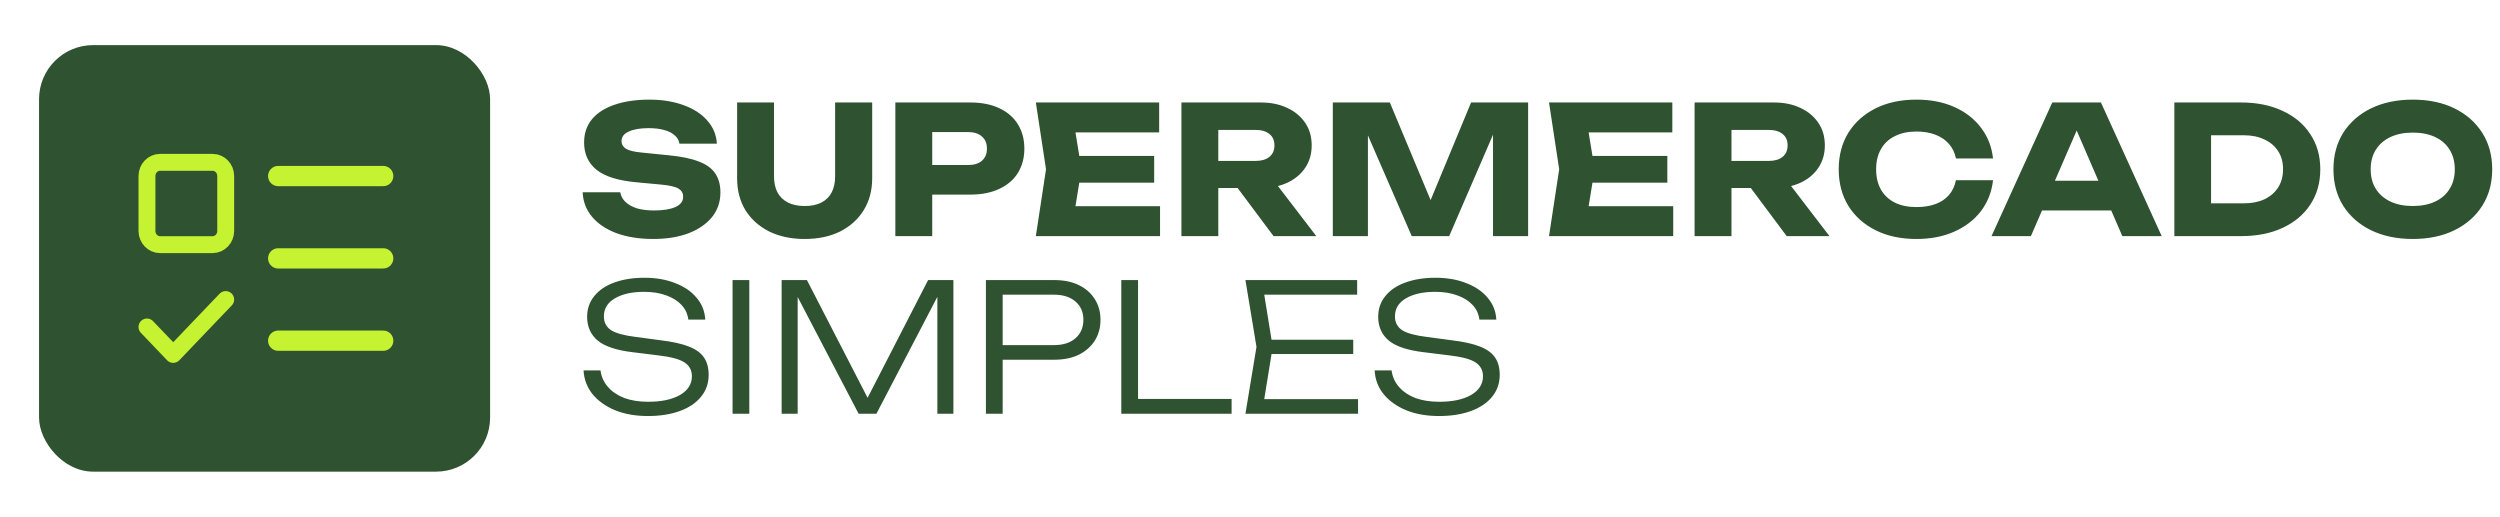 <svg width="2486" height="514" viewBox="0 0 2486 514" fill="none" xmlns="http://www.w3.org/2000/svg">
<rect x="38.834" y="44.861" width="448.521" height="424.141" rx="53.767" fill="#2F5231"/>
<path d="M211.392 161.42H159.19C151.983 161.42 146.14 167.528 146.14 175.064V229.638C146.14 237.174 151.983 243.282 159.19 243.282H211.392C218.6 243.282 224.443 237.174 224.443 229.638V175.064C224.443 167.528 218.6 161.42 211.392 161.42Z" stroke="#C5F231" stroke-width="16.802" stroke-linecap="round" stroke-linejoin="round"/>
<path d="M146.14 325.145L172.241 352.432L224.443 297.857" stroke="#C5F231" stroke-width="16.802" stroke-linecap="round" stroke-linejoin="round"/>
<path d="M276.645 175.062H381.049" stroke="#C5F231" stroke-width="20.163" stroke-linecap="round" stroke-linejoin="round"/>
<path d="M276.645 256.926H381.049" stroke="#C5F231" stroke-width="20.163" stroke-linecap="round" stroke-linejoin="round"/>
<path d="M276.645 338.787H381.049" stroke="#C5F231" stroke-width="20.163" stroke-linecap="round" stroke-linejoin="round"/>
<path d="M579.41 191.211H616.798C617.389 194.873 619.101 198.063 621.936 200.78C624.772 203.497 628.552 205.623 633.277 207.159C638.12 208.576 643.79 209.285 650.287 209.285C659.265 209.285 666.353 208.163 671.55 205.918C676.748 203.556 679.347 200.13 679.347 195.641C679.347 192.215 677.87 189.558 674.917 187.667C671.964 185.777 666.294 184.419 657.907 183.592L633.1 181.289C614.79 179.635 601.5 175.5 593.231 168.885C584.962 162.152 580.828 153.115 580.828 141.775C580.828 132.561 583.486 124.764 588.801 118.385C594.235 112.006 601.796 107.222 611.482 104.032C621.287 100.725 632.686 99.071 645.68 99.071C658.438 99.071 669.779 100.902 679.701 104.564C689.624 108.108 697.48 113.187 703.268 119.803C709.174 126.418 712.364 134.096 712.836 142.838H675.626C675.153 139.648 673.618 136.931 671.019 134.687C668.538 132.324 665.112 130.552 660.742 129.371C656.371 128.072 651.114 127.422 644.972 127.422C636.703 127.422 630.146 128.544 625.303 130.789C620.46 132.915 618.038 136.104 618.038 140.357C618.038 143.428 619.456 145.909 622.291 147.799C625.244 149.689 630.501 150.989 638.061 151.697L664.463 154.355C677.103 155.537 687.203 157.604 694.763 160.557C702.323 163.392 707.816 167.349 711.242 172.429C714.667 177.508 716.38 183.828 716.38 191.389C716.38 200.721 713.604 208.872 708.052 215.841C702.5 222.693 694.704 228.067 684.663 231.966C674.622 235.746 662.927 237.636 649.579 237.636C635.876 237.636 623.767 235.746 613.254 231.966C602.859 228.067 594.708 222.634 588.801 215.664C582.895 208.576 579.765 200.425 579.41 191.211ZM769.675 175.441C769.675 181.466 770.797 186.722 773.042 191.211C775.404 195.582 778.83 198.949 783.319 201.311C787.926 203.674 793.537 204.855 800.152 204.855C806.886 204.855 812.497 203.674 816.986 201.311C821.475 198.949 824.841 195.582 827.086 191.211C829.33 186.722 830.452 181.466 830.452 175.441V101.906H867.308V177.213C867.308 189.38 864.473 200.012 858.803 209.108C853.251 218.086 845.455 225.114 835.414 230.194C825.373 235.155 813.619 237.636 800.152 237.636C786.804 237.636 775.05 235.155 764.891 230.194C754.85 225.114 746.994 218.086 741.324 209.108C735.772 200.012 732.996 189.38 732.996 177.213V101.906H769.675V175.441ZM964.929 101.906C976.033 101.906 985.602 103.796 993.634 107.576C1001.79 111.356 1007.99 116.731 1012.24 123.701C1016.49 130.552 1018.62 138.585 1018.62 147.799C1018.62 156.895 1016.49 164.928 1012.24 171.897C1007.99 178.749 1001.79 184.065 993.634 187.845C985.602 191.625 976.033 193.515 964.929 193.515H907.342V164.101H962.626C968.532 164.101 973.139 162.683 976.447 159.848C979.754 156.895 981.408 152.879 981.408 147.799C981.408 142.601 979.754 138.585 976.447 135.75C973.139 132.797 968.532 131.32 962.626 131.32H910.531L927.01 114.31V234.801H890.331V101.906H964.929ZM1147.71 155.064V181.643H1050.43V155.064H1147.71ZM1075.41 168.353L1066.73 221.689L1051.85 205.032H1153.56V234.801H1030.05L1040.15 168.353L1030.05 101.906H1152.67V131.675H1051.85L1066.73 115.018L1075.41 168.353ZM1200.15 160.025H1248.52C1254.43 160.025 1259.03 158.667 1262.34 155.95C1265.65 153.233 1267.3 149.453 1267.3 144.61C1267.3 139.648 1265.65 135.868 1262.34 133.269C1259.03 130.552 1254.43 129.194 1248.52 129.194H1195.01L1211.49 111.652V234.801H1174.81V101.906H1253.66C1263.82 101.906 1272.68 103.737 1280.24 107.399C1287.8 110.943 1293.7 115.904 1297.96 122.283C1302.21 128.544 1304.34 135.986 1304.34 144.61C1304.34 152.997 1302.21 160.38 1297.96 166.759C1293.7 173.138 1287.8 178.099 1280.24 181.643C1272.68 185.187 1263.82 186.959 1253.66 186.959H1200.15V160.025ZM1219.99 172.606H1261.28L1308.94 234.801H1266.42L1219.99 172.606ZM1519.56 101.906V234.801H1484.65V115.018L1492.45 115.904L1441.06 234.801H1403.85L1352.29 116.259L1360.26 115.373V234.801H1325.35V101.906H1382.05L1429.72 216.018H1415.54L1462.85 101.906H1519.56ZM1658 155.064V181.643H1560.72V155.064H1658ZM1585.71 168.353L1577.03 221.689L1562.14 205.032H1663.85V234.801H1540.35L1550.45 168.353L1540.35 101.906H1662.96V131.675H1562.14L1577.03 115.018L1585.71 168.353ZM1710.44 160.025H1758.82C1764.72 160.025 1769.33 158.667 1772.64 155.95C1775.94 153.233 1777.6 149.453 1777.6 144.61C1777.6 139.648 1775.94 135.868 1772.64 133.269C1769.33 130.552 1764.72 129.194 1758.82 129.194H1705.3L1721.78 111.652V234.801H1685.1V101.906H1763.95C1774.11 101.906 1782.97 103.737 1790.53 107.399C1798.09 110.943 1804 115.904 1808.25 122.283C1812.5 128.544 1814.63 135.986 1814.63 144.61C1814.63 152.997 1812.5 160.38 1808.25 166.759C1804 173.138 1798.09 178.099 1790.53 181.643C1782.97 185.187 1774.11 186.959 1763.95 186.959H1710.44V160.025ZM1730.29 172.606H1771.57L1819.24 234.801H1776.71L1730.29 172.606ZM1981.87 179.162C1980.57 190.857 1976.55 201.134 1969.82 209.994C1963.08 218.735 1954.22 225.528 1943.24 230.371C1932.37 235.214 1919.85 237.636 1905.67 237.636C1890.2 237.636 1876.67 234.742 1865.1 228.953C1853.52 223.165 1844.48 215.073 1837.98 204.678C1831.61 194.283 1828.42 182.175 1828.42 168.353C1828.42 154.532 1831.61 142.424 1837.98 132.029C1844.48 121.634 1853.52 113.542 1865.1 107.754C1876.67 101.965 1890.2 99.071 1905.67 99.071C1919.85 99.071 1932.37 101.493 1943.24 106.336C1954.22 111.179 1963.08 118.031 1969.82 126.89C1976.55 135.632 1980.57 145.85 1981.87 157.545H1945.01C1943.83 151.875 1941.52 147.09 1938.1 143.192C1934.67 139.176 1930.18 136.104 1924.63 133.978C1919.2 131.852 1912.88 130.789 1905.67 130.789C1897.4 130.789 1890.26 132.324 1884.23 135.396C1878.21 138.349 1873.6 142.661 1870.41 148.331C1867.22 153.883 1865.63 160.557 1865.63 168.353C1865.63 176.15 1867.22 182.883 1870.41 188.553C1873.6 194.105 1878.21 198.417 1884.23 201.489C1890.26 204.442 1897.4 205.918 1905.67 205.918C1912.88 205.918 1919.2 204.914 1924.63 202.906C1930.18 200.898 1934.67 197.886 1938.1 193.869C1941.52 189.853 1943.83 184.951 1945.01 179.162H1981.87ZM2018.47 209.285V179.694H2110.07V209.285H2018.47ZM2089.17 101.906L2149.59 234.801H2110.43L2059.75 117.499H2070.38L2019.53 234.801H1980.37L2040.79 101.906H2089.17ZM2228.44 101.906C2244.16 101.906 2257.92 104.682 2269.73 110.234C2281.66 115.668 2290.88 123.406 2297.37 133.446C2303.99 143.369 2307.3 155.005 2307.3 168.353C2307.3 181.702 2303.99 193.397 2297.37 203.438C2290.88 213.36 2281.66 221.098 2269.73 226.65C2257.92 232.084 2244.16 234.801 2228.44 234.801H2162.17V101.906H2228.44ZM2198.68 219.385L2181.13 202.197H2231.28C2239.19 202.197 2246.05 200.839 2251.83 198.122C2257.74 195.287 2262.29 191.329 2265.48 186.25C2268.67 181.17 2270.26 175.205 2270.26 168.353C2270.26 161.384 2268.67 155.418 2265.48 150.457C2262.29 145.377 2257.74 141.479 2251.83 138.762C2246.05 135.927 2239.19 134.51 2231.28 134.51H2181.13L2198.68 117.322V219.385ZM2399.22 237.636C2383.51 237.636 2369.69 234.742 2357.76 228.953C2345.94 223.165 2336.73 215.073 2330.11 204.678C2323.62 194.283 2320.37 182.175 2320.37 168.353C2320.37 154.532 2323.62 142.424 2330.11 132.029C2336.73 121.634 2345.94 113.542 2357.76 107.754C2369.69 101.965 2383.51 99.071 2399.22 99.071C2415.05 99.071 2428.87 101.965 2440.68 107.754C2452.5 113.542 2461.71 121.634 2468.32 132.029C2474.94 142.424 2478.25 154.532 2478.25 168.353C2478.25 182.175 2474.94 194.283 2468.32 204.678C2461.71 215.073 2452.5 223.165 2440.68 228.953C2428.87 234.742 2415.05 237.636 2399.22 237.636ZM2399.22 204.855C2407.84 204.855 2415.28 203.379 2421.55 200.425C2427.81 197.472 2432.59 193.279 2435.9 187.845C2439.32 182.411 2441.04 175.914 2441.04 168.353C2441.04 160.793 2439.32 154.296 2435.9 148.862C2432.59 143.428 2427.81 139.235 2421.55 136.282C2415.28 133.328 2407.84 131.852 2399.22 131.852C2390.71 131.852 2383.33 133.328 2377.07 136.282C2370.81 139.235 2365.97 143.428 2362.54 148.862C2359.11 154.296 2357.4 160.793 2357.4 168.353C2357.4 175.914 2359.11 182.411 2362.54 187.845C2365.97 193.279 2370.81 197.472 2377.07 200.425C2383.33 203.379 2390.71 204.855 2399.22 204.855Z" fill="#2F5231"/>
<path d="M580.296 368.339H597.129C597.956 374.599 600.437 380.092 604.572 384.818C608.706 389.543 614.14 393.205 620.873 395.804C627.725 398.284 635.58 399.525 644.44 399.525C657.788 399.525 668.361 397.28 676.157 392.791C684.072 388.184 688.029 381.982 688.029 374.186C688.029 368.161 685.549 363.554 680.587 360.365C675.744 357.175 667.239 354.872 655.072 353.454L629.379 350.265C613.195 348.375 601.559 344.536 594.472 338.747C587.384 332.841 583.84 324.926 583.84 315.004C583.84 307.089 586.203 300.238 590.928 294.449C595.653 288.543 602.268 284.054 610.773 280.983C619.397 277.793 629.438 276.198 640.896 276.198C652.355 276.198 662.514 277.97 671.373 281.514C680.351 284.94 687.439 289.783 692.636 296.044C697.952 302.187 700.846 309.452 701.319 317.839H684.486C683.777 312.168 681.532 307.325 677.752 303.309C673.972 299.174 668.893 295.985 662.514 293.74C656.253 291.378 648.929 290.197 640.542 290.197C628.374 290.197 618.629 292.382 611.305 296.753C604.099 301.005 600.496 306.971 600.496 314.649C600.496 320.556 602.859 325.104 607.584 328.293C612.427 331.364 620.578 333.609 632.036 335.026L657.198 338.393C668.893 339.811 678.166 341.878 685.017 344.595C691.987 347.312 697.007 350.974 700.079 355.581C703.15 360.07 704.686 365.799 704.686 372.768C704.686 381.156 702.146 388.42 697.066 394.563C692.105 400.706 685.076 405.431 675.98 408.739C666.884 412.046 656.312 413.7 644.263 413.7C632.096 413.7 621.287 411.81 611.836 408.03C602.386 404.132 594.885 398.816 589.333 392.082C583.781 385.231 580.769 377.316 580.296 368.339ZM728.453 278.502H745.109V411.396H728.453V278.502ZM948.064 278.502V411.396H932.117V282.4L938.673 282.577L871.517 411.396H853.797L786.641 282.754L793.198 282.577V411.396H777.25V278.502H802.412L867.973 405.726H857.519L922.903 278.502H948.064ZM1048.44 278.502C1057.77 278.502 1065.86 280.156 1072.72 283.463C1079.57 286.771 1084.88 291.437 1088.66 297.461C1092.44 303.368 1094.33 310.219 1094.33 318.016C1094.33 325.812 1092.44 332.723 1088.66 338.747C1084.88 344.654 1079.57 349.32 1072.72 352.746C1065.86 356.053 1057.77 357.707 1048.44 357.707H987.841V343.177H1048.09C1057.06 343.177 1064.15 340.933 1069.35 336.444C1074.67 331.837 1077.32 325.694 1077.32 318.016C1077.32 310.337 1074.67 304.254 1069.35 299.765C1064.15 295.276 1057.06 293.032 1048.09 293.032H989.613L997.055 284.881V411.396H980.399V278.502H1048.44ZM1131.68 278.502V403.954L1124.24 396.689H1224.71V411.396H1115.02V278.502H1131.68ZM1345.66 337.861V352.037H1255.12V337.861H1345.66ZM1265.57 344.949L1255.47 407.321L1246.61 396.867H1350.45V411.396H1238.46L1249.45 344.949L1238.46 278.502H1349.56V293.032H1246.61L1255.47 282.577L1265.57 344.949ZM1366.94 368.339H1383.77C1384.6 374.599 1387.08 380.092 1391.21 384.818C1395.35 389.543 1400.78 393.205 1407.51 395.804C1414.36 398.284 1422.22 399.525 1431.08 399.525C1444.43 399.525 1455 397.28 1462.8 392.791C1470.71 388.184 1474.67 381.982 1474.67 374.186C1474.67 368.161 1472.19 363.554 1467.23 360.365C1462.38 357.175 1453.88 354.872 1441.71 353.454L1416.02 350.265C1399.83 348.375 1388.2 344.536 1381.11 338.747C1374.02 332.841 1370.48 324.926 1370.48 315.004C1370.48 307.089 1372.84 300.238 1377.57 294.449C1382.29 288.543 1388.91 284.054 1397.41 280.983C1406.04 277.793 1416.08 276.198 1427.54 276.198C1438.99 276.198 1449.15 277.97 1458.01 281.514C1466.99 284.94 1474.08 289.783 1479.28 296.044C1484.59 302.187 1487.49 309.452 1487.96 317.839H1471.12C1470.42 312.168 1468.17 307.325 1464.39 303.309C1460.61 299.174 1455.53 295.985 1449.15 293.74C1442.89 291.378 1435.57 290.197 1427.18 290.197C1415.01 290.197 1405.27 292.382 1397.94 296.753C1390.74 301.005 1387.14 306.971 1387.14 314.649C1387.14 320.556 1389.5 325.104 1394.22 328.293C1399.07 331.364 1407.22 333.609 1418.68 335.026L1443.84 338.393C1455.53 339.811 1464.8 341.878 1471.66 344.595C1478.63 347.312 1483.65 350.974 1486.72 355.581C1489.79 360.07 1491.32 365.799 1491.32 372.768C1491.32 381.156 1488.79 388.42 1483.71 394.563C1478.74 400.706 1471.72 405.431 1462.62 408.739C1453.52 412.046 1442.95 413.7 1430.9 413.7C1418.73 413.7 1407.93 411.81 1398.48 408.03C1389.03 404.132 1381.52 398.816 1375.97 392.082C1370.42 385.231 1367.41 377.316 1366.94 368.339Z" fill="#2F5231"/>
</svg>
